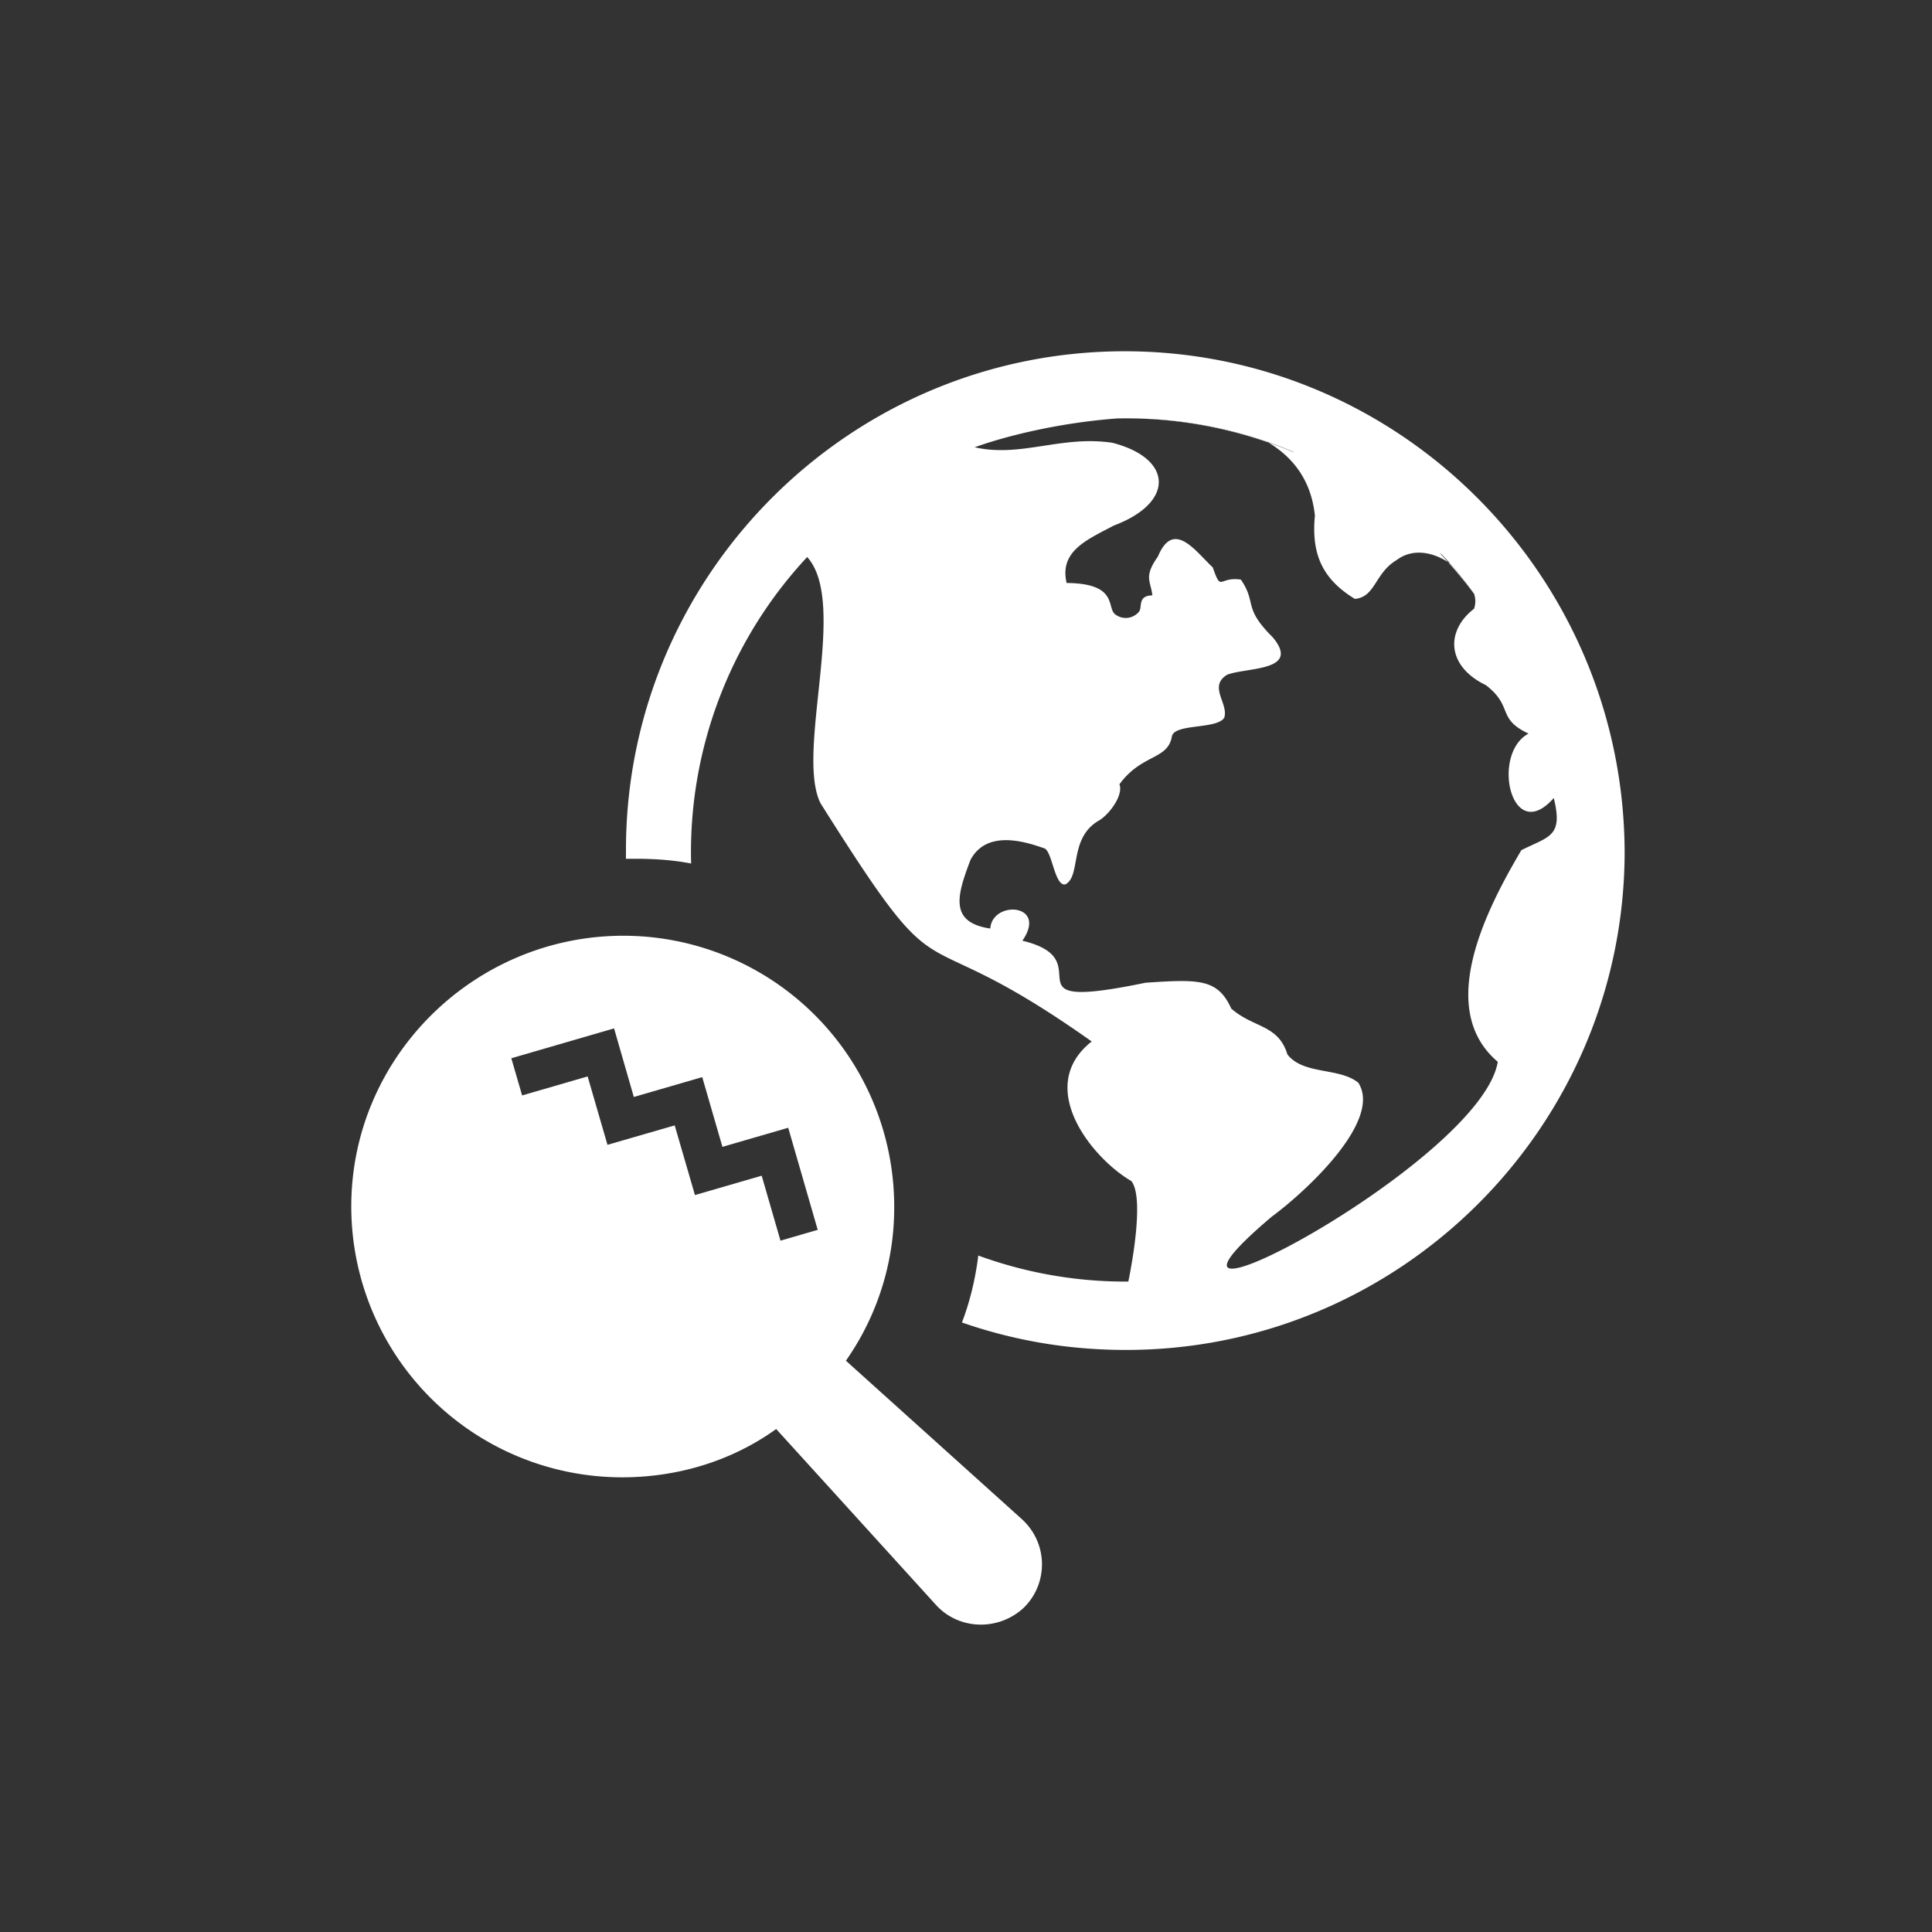 <svg width="44" height="44" viewBox="0 0 44 44" xmlns="http://www.w3.org/2000/svg">
    <rect x="0" y="0" width="44" height="44" fill="#333333" stroke="none"/>
    <g fill="none" fill-rule="evenodd">
        <path d="M0 0h44v44H0z"/>
        <g fill="#FFF" fill-rule="nonzero">
            <path d="m23.265 34.591-4-3.602a6.067 6.067 0 0 0 1.1-3.51 6.17 6.17 0 0 0-6.168-6.168C10.81 21.311 8 24.06 8 27.478a6.17 6.17 0 0 0 6.167 6.167c1.312 0 2.534-.397 3.51-1.1l3.634 4c.519.58 1.434.61 2.014.061.55-.55.55-1.465-.06-2.015zm-5.49-6.336-.428-1.479-1.52.441-.461-1.587-1.531.443-.452-1.558-1.492.433-.246-.847 2.34-.68.45 1.562 1.558-.452.46 1.588 1.498-.435.672 2.325-.847.246zM33.571 13.524a9.542 9.542 0 0 0-.29-.388l-.016-.02-.032-.04a6.37 6.37 0 0 0-.207-.242 1.573 1.573 0 0 0-.046-.031c.208.231.406.473.592.724v-.003zM28.883 10.076l-.024-.014a9.747 9.747 0 0 0-2.634-.519 7.972 7.972 0 0 0-.101-.005h-.004a9.808 9.808 0 0 0-.41-.01h-.06a9.874 9.874 0 0 1 3.233.548z"/>
            <path d="M25.656 8c-6.259-.024-11.376 5.055-11.4 11.314l-.001.244h.274c.394.002.814.03 1.211.108a9.855 9.855 0 0 1 2.643-6.98c.945 1.044-.273 4.44.303 5.606 3.008 4.775 1.88 2.382 6.177 5.427-1.304 1.027-.005 2.65.904 3.18.287.364.026 1.822-.07 2.288a9.756 9.756 0 0 1-3.417-.593l-.017.127c-.067.476-.185.95-.355 1.398 1.159.402 2.379.62 3.692.625 6.258.024 11.376-5.055 11.4-11.313C36.993 13.14 31.914 8.024 25.656 8zm8.992 11.362c-.81 1.37-1.955 3.616-.537 4.82-.386 2.328-9.1 6.868-5.142 3.522.757-.555 2.521-2.18 1.966-3.045-.433-.355-1.253-.174-1.616-.647-.207-.684-.779-.6-1.278-1.043-.31-.679-.728-.67-1.952-.588-3.344.692-.923-.506-2.805-.957.588-.85-.687-.927-.731-.277-.947-.14-.754-.765-.452-1.56.382-.727 1.32-.39 1.68-.268.183.058.234.862.478.823.372-.18.072-1.063.776-1.459.244-.151.551-.578.46-.822.509-.697 1.105-.549 1.195-1.094.068-.294 1.032-.153 1.192-.423.103-.32-.37-.71.065-.977.444-.173 1.684-.074 1.042-.85-.695-.69-.357-.772-.728-1.316-.505-.08-.44.302-.64-.277-.395-.37-.894-1.103-1.25-.25-.33.467-.164.554-.126.885-.348.007-.222.27-.304.37a.39.39 0 0 1-.548.058c-.192-.156.072-.7-1.101-.71-.174-.734.486-.993 1.074-1.308 1.395-.523 1.347-1.531-.033-1.885-1.167-.174-2.083.342-3.135.102.788-.283 2.013-.568 3.26-.657.069 0 .138-.002.207-.001h.008a9.718 9.718 0 0 1 .551.015 9.74 9.74 0 0 1 3.235.748l.002.007a9.863 9.863 0 0 0-.578-.222c.584.35.982.885 1.063 1.666-.085.884.175 1.448.909 1.897.472-.04.451-.585.95-.882.362-.275.815-.187 1.175.046a9.558 9.558 0 0 0-.18-.195.502.502 0 0 1 .017.003 5.902 5.902 0 0 1 .448.505l.016.02c.1.126.196.255.29.387v.001l.03.04-.029-.037a.52.52 0 0 1-.001.336c-.663.515-.615 1.316.268 1.74.64.494.236.758.972 1.104-.864.464-.39 2.568.575 1.467.218.884-.103.869-.738 1.188z"/>
        </g>
    </g>
</svg>
